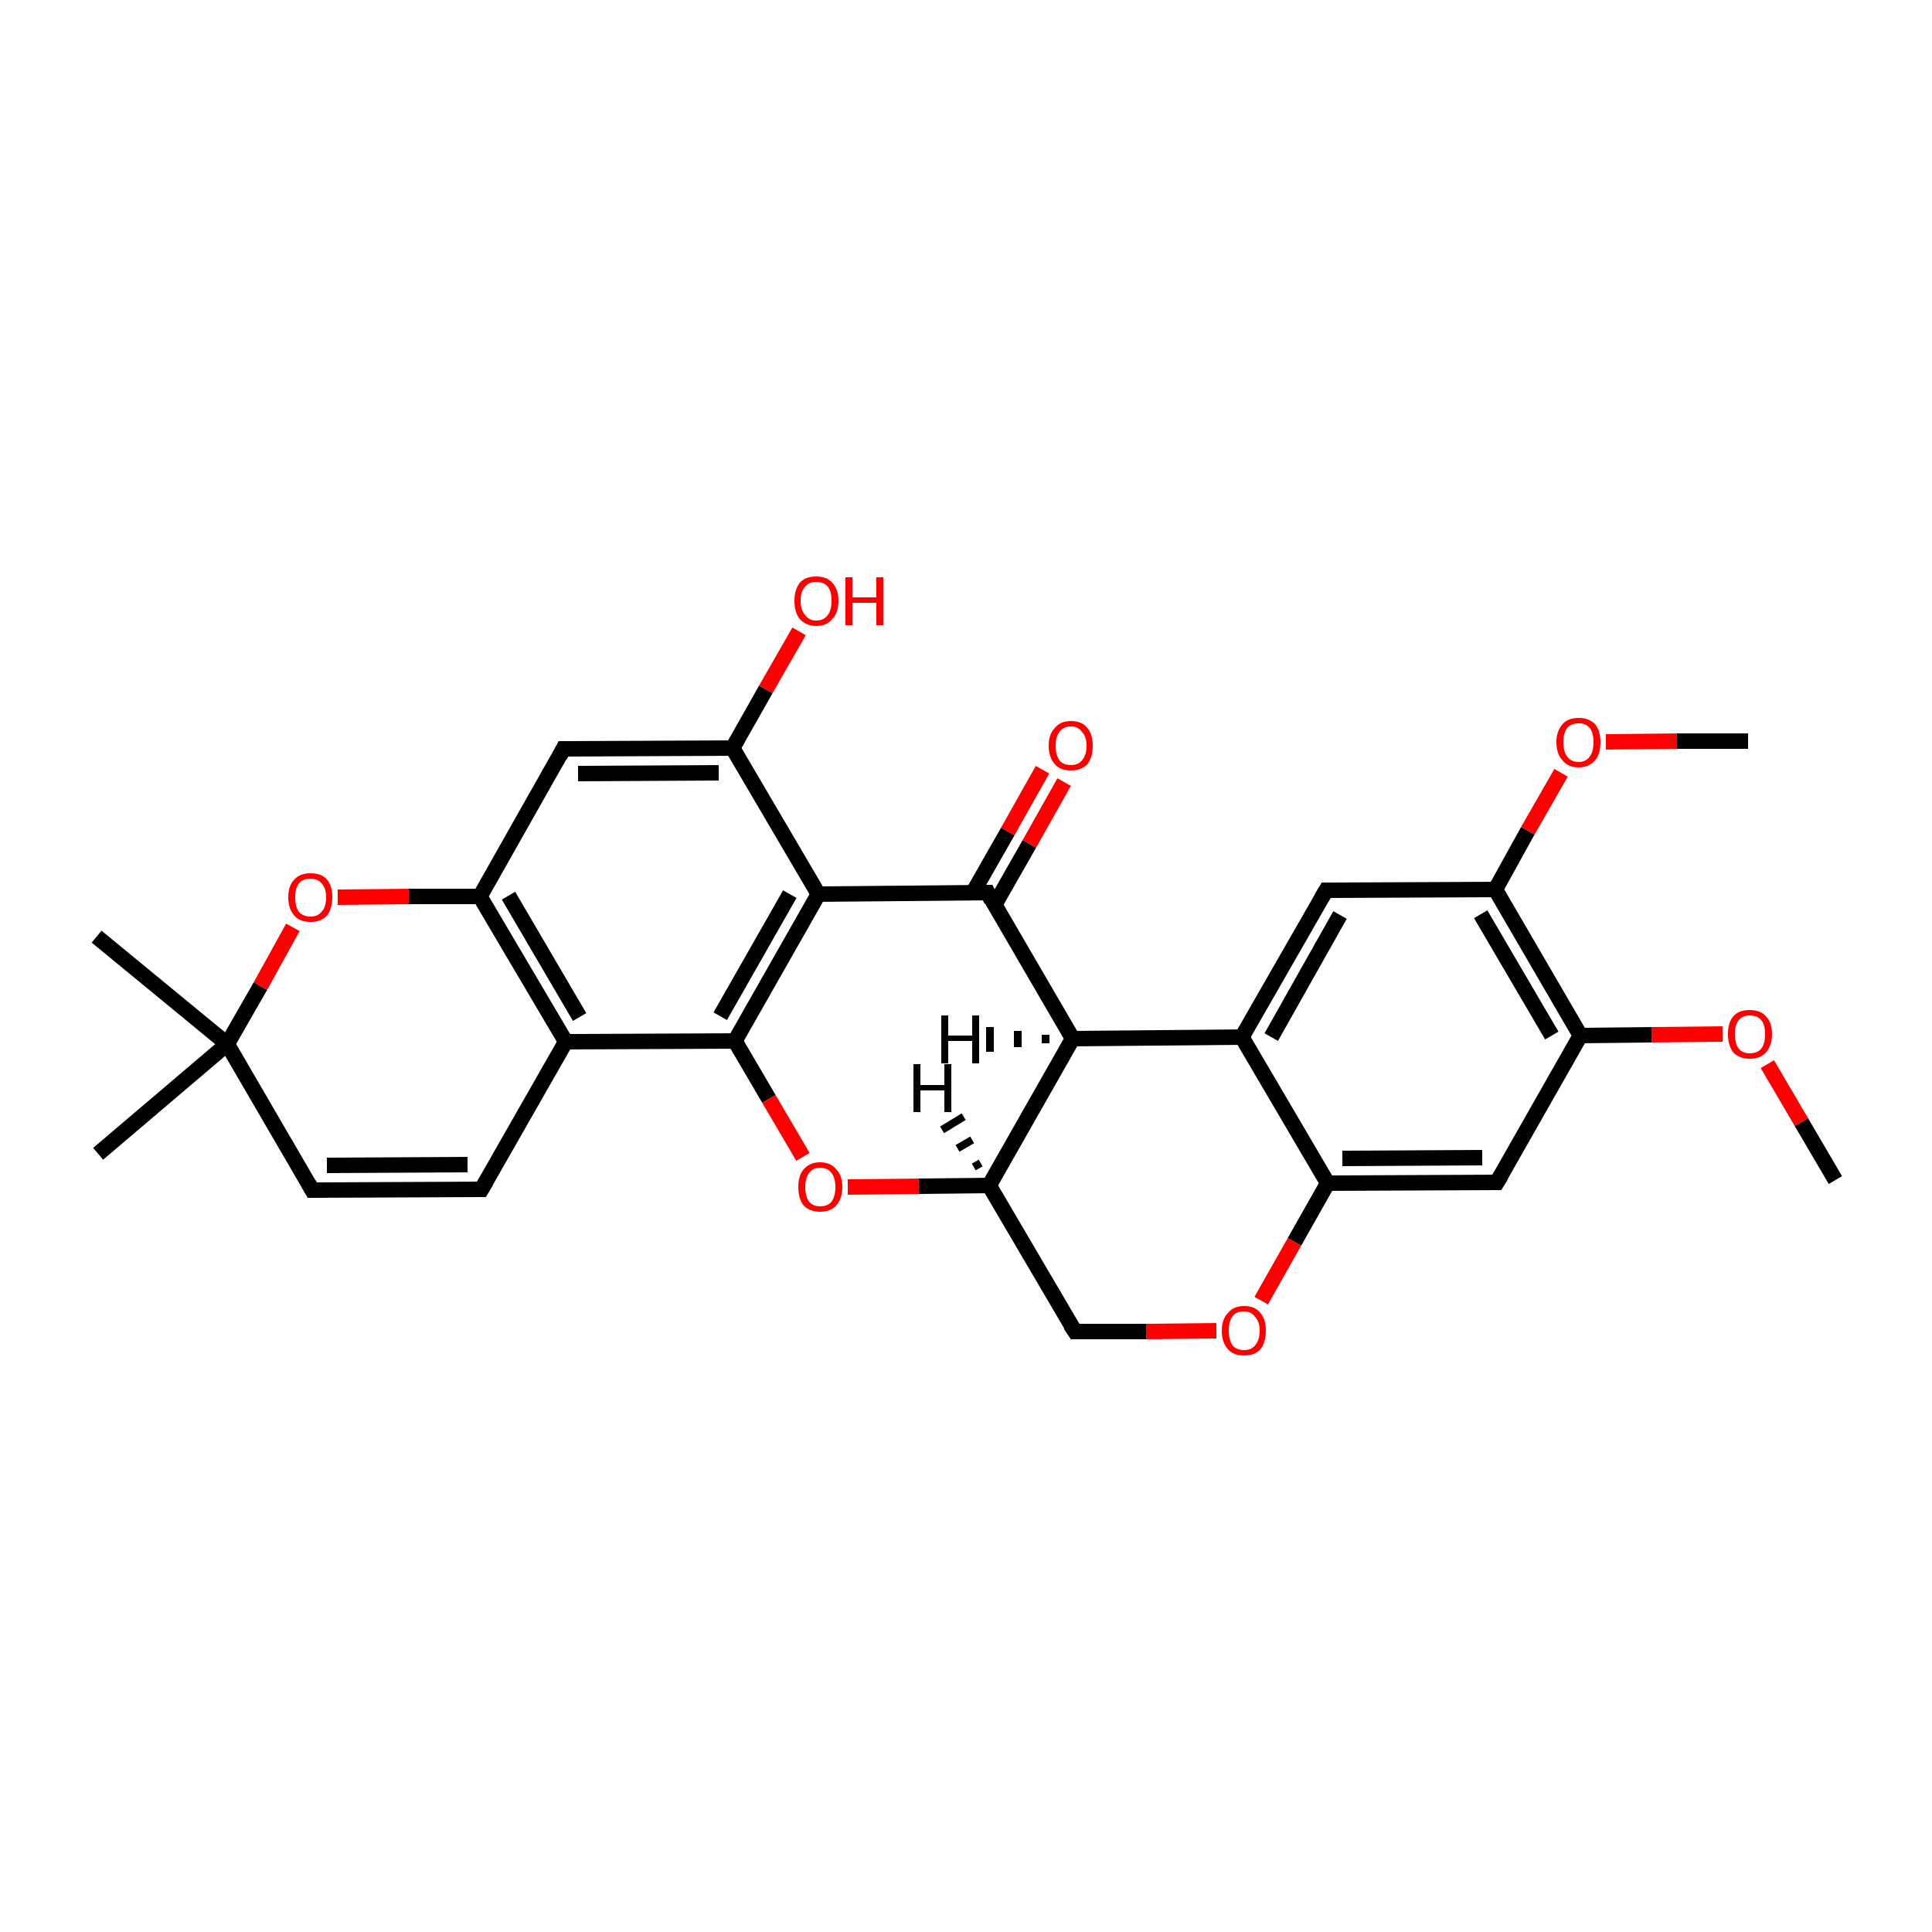 <?xml version='1.0' encoding='iso-8859-1'?>
<svg version='1.1' baseProfile='full'
              xmlns='http://www.w3.org/2000/svg'
                      xmlns:rdkit='http://www.rdkit.org/xml'
                      xmlns:xlink='http://www.w3.org/1999/xlink'
                  xml:space='preserve'
width='250px' height='250px' viewBox='0 0 250 250'>
<!-- END OF HEADER -->
<rect style='opacity:1.0;fill:#FFFFFF;stroke:none' width='250.0' height='250.0' x='0.0' y='0.0'> </rect>
<path class='bond-0 atom-0 atom-22' d='M 12.7,149.3 L 29.4,135.1' style='fill:none;fill-rule:evenodd;stroke:#000000;stroke-width:2.0px;stroke-linecap:butt;stroke-linejoin:miter;stroke-opacity:1' />
<path class='bond-1 atom-1 atom-22' d='M 12.5,121.2 L 29.4,135.1' style='fill:none;fill-rule:evenodd;stroke:#000000;stroke-width:2.0px;stroke-linecap:butt;stroke-linejoin:miter;stroke-opacity:1' />
<path class='bond-2 atom-2 atom-25' d='M 226.2,95.9 L 217.0,95.9' style='fill:none;fill-rule:evenodd;stroke:#000000;stroke-width:2.0px;stroke-linecap:butt;stroke-linejoin:miter;stroke-opacity:1' />
<path class='bond-2 atom-2 atom-25' d='M 217.0,95.9 L 207.8,96.0' style='fill:none;fill-rule:evenodd;stroke:#FF0000;stroke-width:2.0px;stroke-linecap:butt;stroke-linejoin:miter;stroke-opacity:1' />
<path class='bond-3 atom-3 atom-26' d='M 237.5,152.7 L 233.1,145.2' style='fill:none;fill-rule:evenodd;stroke:#000000;stroke-width:2.0px;stroke-linecap:butt;stroke-linejoin:miter;stroke-opacity:1' />
<path class='bond-3 atom-3 atom-26' d='M 233.1,145.2 L 228.7,137.7' style='fill:none;fill-rule:evenodd;stroke:#FF0000;stroke-width:2.0px;stroke-linecap:butt;stroke-linejoin:miter;stroke-opacity:1' />
<path class='bond-4 atom-4 atom-5' d='M 62.3,153.9 L 40.4,154.0' style='fill:none;fill-rule:evenodd;stroke:#000000;stroke-width:2.0px;stroke-linecap:butt;stroke-linejoin:miter;stroke-opacity:1' />
<path class='bond-4 atom-4 atom-5' d='M 60.5,150.7 L 42.3,150.8' style='fill:none;fill-rule:evenodd;stroke:#000000;stroke-width:2.0px;stroke-linecap:butt;stroke-linejoin:miter;stroke-opacity:1' />
<path class='bond-5 atom-4 atom-10' d='M 62.3,153.9 L 73.2,134.8' style='fill:none;fill-rule:evenodd;stroke:#000000;stroke-width:2.0px;stroke-linecap:butt;stroke-linejoin:miter;stroke-opacity:1' />
<path class='bond-6 atom-5 atom-22' d='M 40.4,154.0 L 29.4,135.1' style='fill:none;fill-rule:evenodd;stroke:#000000;stroke-width:2.0px;stroke-linecap:butt;stroke-linejoin:miter;stroke-opacity:1' />
<path class='bond-7 atom-6 atom-11' d='M 171.6,115.2 L 160.7,134.2' style='fill:none;fill-rule:evenodd;stroke:#000000;stroke-width:2.0px;stroke-linecap:butt;stroke-linejoin:miter;stroke-opacity:1' />
<path class='bond-7 atom-6 atom-11' d='M 173.4,118.4 L 164.5,134.2' style='fill:none;fill-rule:evenodd;stroke:#000000;stroke-width:2.0px;stroke-linecap:butt;stroke-linejoin:miter;stroke-opacity:1' />
<path class='bond-8 atom-6 atom-15' d='M 171.6,115.2 L 193.5,115.1' style='fill:none;fill-rule:evenodd;stroke:#000000;stroke-width:2.0px;stroke-linecap:butt;stroke-linejoin:miter;stroke-opacity:1' />
<path class='bond-9 atom-7 atom-12' d='M 72.9,96.9 L 94.8,96.8' style='fill:none;fill-rule:evenodd;stroke:#000000;stroke-width:2.0px;stroke-linecap:butt;stroke-linejoin:miter;stroke-opacity:1' />
<path class='bond-9 atom-7 atom-12' d='M 74.8,100.1 L 93.0,100.0' style='fill:none;fill-rule:evenodd;stroke:#000000;stroke-width:2.0px;stroke-linecap:butt;stroke-linejoin:miter;stroke-opacity:1' />
<path class='bond-10 atom-7 atom-14' d='M 72.9,96.9 L 62.1,116.0' style='fill:none;fill-rule:evenodd;stroke:#000000;stroke-width:2.0px;stroke-linecap:butt;stroke-linejoin:miter;stroke-opacity:1' />
<path class='bond-11 atom-8 atom-13' d='M 193.7,153.0 L 171.8,153.1' style='fill:none;fill-rule:evenodd;stroke:#000000;stroke-width:2.0px;stroke-linecap:butt;stroke-linejoin:miter;stroke-opacity:1' />
<path class='bond-11 atom-8 atom-13' d='M 191.8,149.8 L 173.7,149.9' style='fill:none;fill-rule:evenodd;stroke:#000000;stroke-width:2.0px;stroke-linecap:butt;stroke-linejoin:miter;stroke-opacity:1' />
<path class='bond-12 atom-8 atom-16' d='M 193.7,153.0 L 204.5,134.0' style='fill:none;fill-rule:evenodd;stroke:#000000;stroke-width:2.0px;stroke-linecap:butt;stroke-linejoin:miter;stroke-opacity:1' />
<path class='bond-13 atom-9 atom-17' d='M 139.1,172.3 L 128.0,153.4' style='fill:none;fill-rule:evenodd;stroke:#000000;stroke-width:2.0px;stroke-linecap:butt;stroke-linejoin:miter;stroke-opacity:1' />
<path class='bond-14 atom-9 atom-27' d='M 139.1,172.3 L 148.3,172.3' style='fill:none;fill-rule:evenodd;stroke:#000000;stroke-width:2.0px;stroke-linecap:butt;stroke-linejoin:miter;stroke-opacity:1' />
<path class='bond-14 atom-9 atom-27' d='M 148.3,172.3 L 157.4,172.2' style='fill:none;fill-rule:evenodd;stroke:#FF0000;stroke-width:2.0px;stroke-linecap:butt;stroke-linejoin:miter;stroke-opacity:1' />
<path class='bond-15 atom-10 atom-14' d='M 73.2,134.8 L 62.1,116.0' style='fill:none;fill-rule:evenodd;stroke:#000000;stroke-width:2.0px;stroke-linecap:butt;stroke-linejoin:miter;stroke-opacity:1' />
<path class='bond-15 atom-10 atom-14' d='M 75.0,131.6 L 65.8,115.9' style='fill:none;fill-rule:evenodd;stroke:#000000;stroke-width:2.0px;stroke-linecap:butt;stroke-linejoin:miter;stroke-opacity:1' />
<path class='bond-16 atom-10 atom-21' d='M 73.2,134.8 L 95.1,134.7' style='fill:none;fill-rule:evenodd;stroke:#000000;stroke-width:2.0px;stroke-linecap:butt;stroke-linejoin:miter;stroke-opacity:1' />
<path class='bond-17 atom-11 atom-13' d='M 160.7,134.2 L 171.8,153.1' style='fill:none;fill-rule:evenodd;stroke:#000000;stroke-width:2.0px;stroke-linecap:butt;stroke-linejoin:miter;stroke-opacity:1' />
<path class='bond-18 atom-11 atom-18' d='M 160.7,134.2 L 138.8,134.4' style='fill:none;fill-rule:evenodd;stroke:#000000;stroke-width:2.0px;stroke-linecap:butt;stroke-linejoin:miter;stroke-opacity:1' />
<path class='bond-19 atom-12 atom-19' d='M 94.8,96.8 L 105.9,115.7' style='fill:none;fill-rule:evenodd;stroke:#000000;stroke-width:2.0px;stroke-linecap:butt;stroke-linejoin:miter;stroke-opacity:1' />
<path class='bond-20 atom-12 atom-23' d='M 94.8,96.8 L 99.1,89.2' style='fill:none;fill-rule:evenodd;stroke:#000000;stroke-width:2.0px;stroke-linecap:butt;stroke-linejoin:miter;stroke-opacity:1' />
<path class='bond-20 atom-12 atom-23' d='M 99.1,89.2 L 103.4,81.7' style='fill:none;fill-rule:evenodd;stroke:#FF0000;stroke-width:2.0px;stroke-linecap:butt;stroke-linejoin:miter;stroke-opacity:1' />
<path class='bond-21 atom-13 atom-27' d='M 171.8,153.1 L 167.5,160.7' style='fill:none;fill-rule:evenodd;stroke:#000000;stroke-width:2.0px;stroke-linecap:butt;stroke-linejoin:miter;stroke-opacity:1' />
<path class='bond-21 atom-13 atom-27' d='M 167.5,160.7 L 163.2,168.3' style='fill:none;fill-rule:evenodd;stroke:#FF0000;stroke-width:2.0px;stroke-linecap:butt;stroke-linejoin:miter;stroke-opacity:1' />
<path class='bond-22 atom-14 atom-29' d='M 62.1,116.0 L 52.9,116.0' style='fill:none;fill-rule:evenodd;stroke:#000000;stroke-width:2.0px;stroke-linecap:butt;stroke-linejoin:miter;stroke-opacity:1' />
<path class='bond-22 atom-14 atom-29' d='M 52.9,116.0 L 43.7,116.1' style='fill:none;fill-rule:evenodd;stroke:#FF0000;stroke-width:2.0px;stroke-linecap:butt;stroke-linejoin:miter;stroke-opacity:1' />
<path class='bond-23 atom-15 atom-16' d='M 193.5,115.1 L 204.5,134.0' style='fill:none;fill-rule:evenodd;stroke:#000000;stroke-width:2.0px;stroke-linecap:butt;stroke-linejoin:miter;stroke-opacity:1' />
<path class='bond-23 atom-15 atom-16' d='M 191.6,118.3 L 200.8,134.0' style='fill:none;fill-rule:evenodd;stroke:#000000;stroke-width:2.0px;stroke-linecap:butt;stroke-linejoin:miter;stroke-opacity:1' />
<path class='bond-24 atom-15 atom-25' d='M 193.5,115.1 L 197.7,107.5' style='fill:none;fill-rule:evenodd;stroke:#000000;stroke-width:2.0px;stroke-linecap:butt;stroke-linejoin:miter;stroke-opacity:1' />
<path class='bond-24 atom-15 atom-25' d='M 197.7,107.5 L 202.0,100.0' style='fill:none;fill-rule:evenodd;stroke:#FF0000;stroke-width:2.0px;stroke-linecap:butt;stroke-linejoin:miter;stroke-opacity:1' />
<path class='bond-25 atom-16 atom-26' d='M 204.5,134.0 L 213.7,133.9' style='fill:none;fill-rule:evenodd;stroke:#000000;stroke-width:2.0px;stroke-linecap:butt;stroke-linejoin:miter;stroke-opacity:1' />
<path class='bond-25 atom-16 atom-26' d='M 213.7,133.9 L 222.9,133.8' style='fill:none;fill-rule:evenodd;stroke:#FF0000;stroke-width:2.0px;stroke-linecap:butt;stroke-linejoin:miter;stroke-opacity:1' />
<path class='bond-26 atom-17 atom-18' d='M 128.0,153.4 L 138.8,134.4' style='fill:none;fill-rule:evenodd;stroke:#000000;stroke-width:2.0px;stroke-linecap:butt;stroke-linejoin:miter;stroke-opacity:1' />
<path class='bond-27 atom-17 atom-28' d='M 128.0,153.4 L 118.9,153.5' style='fill:none;fill-rule:evenodd;stroke:#000000;stroke-width:2.0px;stroke-linecap:butt;stroke-linejoin:miter;stroke-opacity:1' />
<path class='bond-27 atom-17 atom-28' d='M 118.9,153.5 L 109.7,153.6' style='fill:none;fill-rule:evenodd;stroke:#FF0000;stroke-width:2.0px;stroke-linecap:butt;stroke-linejoin:miter;stroke-opacity:1' />
<path class='bond-28 atom-18 atom-20' d='M 138.8,134.4 L 127.8,115.5' style='fill:none;fill-rule:evenodd;stroke:#000000;stroke-width:2.0px;stroke-linecap:butt;stroke-linejoin:miter;stroke-opacity:1' />
<path class='bond-29 atom-19 atom-20' d='M 105.9,115.7 L 127.8,115.5' style='fill:none;fill-rule:evenodd;stroke:#000000;stroke-width:2.0px;stroke-linecap:butt;stroke-linejoin:miter;stroke-opacity:1' />
<path class='bond-30 atom-19 atom-21' d='M 105.9,115.7 L 95.1,134.7' style='fill:none;fill-rule:evenodd;stroke:#000000;stroke-width:2.0px;stroke-linecap:butt;stroke-linejoin:miter;stroke-opacity:1' />
<path class='bond-30 atom-19 atom-21' d='M 102.2,115.7 L 93.2,131.5' style='fill:none;fill-rule:evenodd;stroke:#000000;stroke-width:2.0px;stroke-linecap:butt;stroke-linejoin:miter;stroke-opacity:1' />
<path class='bond-31 atom-20 atom-24' d='M 128.7,117.1 L 133.2,109.2' style='fill:none;fill-rule:evenodd;stroke:#000000;stroke-width:2.0px;stroke-linecap:butt;stroke-linejoin:miter;stroke-opacity:1' />
<path class='bond-31 atom-20 atom-24' d='M 133.2,109.2 L 137.7,101.2' style='fill:none;fill-rule:evenodd;stroke:#FF0000;stroke-width:2.0px;stroke-linecap:butt;stroke-linejoin:miter;stroke-opacity:1' />
<path class='bond-31 atom-20 atom-24' d='M 125.9,115.5 L 130.4,107.6' style='fill:none;fill-rule:evenodd;stroke:#000000;stroke-width:2.0px;stroke-linecap:butt;stroke-linejoin:miter;stroke-opacity:1' />
<path class='bond-31 atom-20 atom-24' d='M 130.4,107.6 L 134.9,99.6' style='fill:none;fill-rule:evenodd;stroke:#FF0000;stroke-width:2.0px;stroke-linecap:butt;stroke-linejoin:miter;stroke-opacity:1' />
<path class='bond-32 atom-21 atom-28' d='M 95.1,134.7 L 99.5,142.2' style='fill:none;fill-rule:evenodd;stroke:#000000;stroke-width:2.0px;stroke-linecap:butt;stroke-linejoin:miter;stroke-opacity:1' />
<path class='bond-32 atom-21 atom-28' d='M 99.5,142.2 L 103.9,149.7' style='fill:none;fill-rule:evenodd;stroke:#FF0000;stroke-width:2.0px;stroke-linecap:butt;stroke-linejoin:miter;stroke-opacity:1' />
<path class='bond-33 atom-22 atom-29' d='M 29.4,135.1 L 33.7,127.6' style='fill:none;fill-rule:evenodd;stroke:#000000;stroke-width:2.0px;stroke-linecap:butt;stroke-linejoin:miter;stroke-opacity:1' />
<path class='bond-33 atom-22 atom-29' d='M 33.7,127.6 L 37.9,120.0' style='fill:none;fill-rule:evenodd;stroke:#FF0000;stroke-width:2.0px;stroke-linecap:butt;stroke-linejoin:miter;stroke-opacity:1' />
<path class='bond-34 atom-17 atom-30' d='M 126.0,151.0 L 126.9,150.5' style='fill:none;fill-rule:evenodd;stroke:#000000;stroke-width:1.0px;stroke-linecap:butt;stroke-linejoin:miter;stroke-opacity:1' />
<path class='bond-34 atom-17 atom-30' d='M 123.9,148.6 L 125.8,147.5' style='fill:none;fill-rule:evenodd;stroke:#000000;stroke-width:1.0px;stroke-linecap:butt;stroke-linejoin:miter;stroke-opacity:1' />
<path class='bond-34 atom-17 atom-30' d='M 121.9,146.2 L 124.7,144.5' style='fill:none;fill-rule:evenodd;stroke:#000000;stroke-width:1.0px;stroke-linecap:butt;stroke-linejoin:miter;stroke-opacity:1' />
<path class='bond-35 atom-18 atom-31' d='M 135.3,135.0 L 135.3,133.9' style='fill:none;fill-rule:evenodd;stroke:#000000;stroke-width:1.0px;stroke-linecap:butt;stroke-linejoin:miter;stroke-opacity:1' />
<path class='bond-35 atom-18 atom-31' d='M 131.7,135.5 L 131.7,133.4' style='fill:none;fill-rule:evenodd;stroke:#000000;stroke-width:1.0px;stroke-linecap:butt;stroke-linejoin:miter;stroke-opacity:1' />
<path class='bond-35 atom-18 atom-31' d='M 128.1,136.1 L 128.1,132.9' style='fill:none;fill-rule:evenodd;stroke:#000000;stroke-width:1.0px;stroke-linecap:butt;stroke-linejoin:miter;stroke-opacity:1' />
<path d='M 61.2,153.9 L 62.3,153.9 L 62.9,152.9' style='fill:none;stroke:#000000;stroke-width:2.0px;stroke-linecap:butt;stroke-linejoin:miter;stroke-opacity:1;' />
<path d='M 41.5,154.0 L 40.4,154.0 L 39.9,153.1' style='fill:none;stroke:#000000;stroke-width:2.0px;stroke-linecap:butt;stroke-linejoin:miter;stroke-opacity:1;' />
<path d='M 171.0,116.2 L 171.6,115.2 L 172.7,115.2' style='fill:none;stroke:#000000;stroke-width:2.0px;stroke-linecap:butt;stroke-linejoin:miter;stroke-opacity:1;' />
<path d='M 74.0,96.9 L 72.9,96.9 L 72.4,97.9' style='fill:none;stroke:#000000;stroke-width:2.0px;stroke-linecap:butt;stroke-linejoin:miter;stroke-opacity:1;' />
<path d='M 192.6,153.0 L 193.7,153.0 L 194.3,152.0' style='fill:none;stroke:#000000;stroke-width:2.0px;stroke-linecap:butt;stroke-linejoin:miter;stroke-opacity:1;' />
<path d='M 138.5,171.4 L 139.1,172.3 L 139.6,172.3' style='fill:none;stroke:#000000;stroke-width:2.0px;stroke-linecap:butt;stroke-linejoin:miter;stroke-opacity:1;' />
<path d='M 128.3,116.5 L 127.8,115.5 L 126.7,115.5' style='fill:none;stroke:#000000;stroke-width:2.0px;stroke-linecap:butt;stroke-linejoin:miter;stroke-opacity:1;' />
<path class='atom-23' d='M 102.8 77.7
Q 102.8 76.3, 103.5 75.4
Q 104.2 74.6, 105.6 74.6
Q 107.0 74.6, 107.7 75.4
Q 108.5 76.3, 108.5 77.7
Q 108.5 79.3, 107.7 80.1
Q 107.0 81.0, 105.6 81.0
Q 104.3 81.0, 103.5 80.1
Q 102.8 79.3, 102.8 77.7
M 105.6 80.3
Q 106.6 80.3, 107.1 79.6
Q 107.6 79.0, 107.6 77.7
Q 107.6 76.5, 107.1 75.9
Q 106.6 75.3, 105.6 75.3
Q 104.7 75.3, 104.2 75.9
Q 103.6 76.5, 103.6 77.7
Q 103.6 79.0, 104.2 79.6
Q 104.7 80.3, 105.6 80.3
' fill='#FF0000'/>
<path class='atom-23' d='M 109.4 74.7
L 110.3 74.7
L 110.3 77.3
L 113.4 77.3
L 113.4 74.7
L 114.3 74.7
L 114.3 80.9
L 113.4 80.9
L 113.4 78.0
L 110.3 78.0
L 110.3 80.9
L 109.4 80.9
L 109.4 74.7
' fill='#FF0000'/>
<path class='atom-24' d='M 135.7 96.5
Q 135.7 95.0, 136.5 94.2
Q 137.2 93.3, 138.6 93.3
Q 140.0 93.3, 140.7 94.2
Q 141.4 95.0, 141.4 96.5
Q 141.4 98.0, 140.7 98.9
Q 139.9 99.7, 138.6 99.7
Q 137.2 99.7, 136.5 98.9
Q 135.7 98.0, 135.7 96.5
M 138.6 99.0
Q 139.5 99.0, 140.0 98.4
Q 140.6 97.7, 140.6 96.5
Q 140.6 95.3, 140.0 94.7
Q 139.5 94.0, 138.6 94.0
Q 137.6 94.0, 137.1 94.7
Q 136.6 95.3, 136.6 96.5
Q 136.6 97.7, 137.1 98.4
Q 137.6 99.0, 138.6 99.0
' fill='#FF0000'/>
<path class='atom-25' d='M 201.4 96.0
Q 201.4 94.6, 202.2 93.7
Q 202.9 92.9, 204.3 92.9
Q 205.6 92.9, 206.4 93.7
Q 207.1 94.6, 207.1 96.0
Q 207.1 97.6, 206.4 98.4
Q 205.6 99.3, 204.3 99.3
Q 202.9 99.3, 202.2 98.4
Q 201.4 97.6, 201.4 96.0
M 204.3 98.6
Q 205.2 98.6, 205.7 97.9
Q 206.2 97.3, 206.2 96.0
Q 206.2 94.8, 205.7 94.2
Q 205.2 93.6, 204.3 93.6
Q 203.3 93.6, 202.8 94.2
Q 202.3 94.8, 202.3 96.0
Q 202.3 97.3, 202.8 97.9
Q 203.3 98.6, 204.3 98.6
' fill='#FF0000'/>
<path class='atom-26' d='M 223.6 133.8
Q 223.6 132.3, 224.3 131.5
Q 225.0 130.7, 226.4 130.7
Q 227.8 130.7, 228.5 131.5
Q 229.3 132.3, 229.3 133.8
Q 229.3 135.3, 228.5 136.2
Q 227.8 137.0, 226.4 137.0
Q 225.1 137.0, 224.3 136.2
Q 223.6 135.3, 223.6 133.8
M 226.4 136.3
Q 227.4 136.3, 227.9 135.7
Q 228.4 135.1, 228.4 133.8
Q 228.4 132.6, 227.9 132.0
Q 227.4 131.4, 226.4 131.4
Q 225.5 131.4, 225.0 132.0
Q 224.5 132.6, 224.5 133.8
Q 224.5 135.1, 225.0 135.7
Q 225.5 136.3, 226.4 136.3
' fill='#FF0000'/>
<path class='atom-27' d='M 158.1 172.2
Q 158.1 170.7, 158.9 169.9
Q 159.6 169.0, 161.0 169.0
Q 162.4 169.0, 163.1 169.9
Q 163.8 170.7, 163.8 172.2
Q 163.8 173.7, 163.1 174.6
Q 162.4 175.4, 161.0 175.4
Q 159.6 175.4, 158.9 174.6
Q 158.1 173.7, 158.1 172.2
M 161.0 174.7
Q 161.9 174.7, 162.4 174.1
Q 163.0 173.4, 163.0 172.2
Q 163.0 171.0, 162.4 170.4
Q 161.9 169.7, 161.0 169.7
Q 160.0 169.7, 159.5 170.3
Q 159.0 171.0, 159.0 172.2
Q 159.0 173.4, 159.5 174.1
Q 160.0 174.7, 161.0 174.7
' fill='#FF0000'/>
<path class='atom-28' d='M 103.3 153.6
Q 103.3 152.1, 104.0 151.3
Q 104.8 150.4, 106.1 150.4
Q 107.5 150.4, 108.2 151.3
Q 109.0 152.1, 109.0 153.6
Q 109.0 155.1, 108.2 156.0
Q 107.5 156.8, 106.1 156.8
Q 104.8 156.8, 104.0 156.0
Q 103.3 155.1, 103.3 153.6
M 106.1 156.1
Q 107.1 156.1, 107.6 155.5
Q 108.1 154.8, 108.1 153.6
Q 108.1 152.4, 107.6 151.8
Q 107.1 151.1, 106.1 151.1
Q 105.2 151.1, 104.7 151.8
Q 104.2 152.4, 104.2 153.6
Q 104.2 154.8, 104.7 155.5
Q 105.2 156.1, 106.1 156.1
' fill='#FF0000'/>
<path class='atom-29' d='M 37.3 116.1
Q 37.3 114.6, 38.1 113.8
Q 38.8 113.0, 40.2 113.0
Q 41.6 113.0, 42.3 113.8
Q 43.0 114.6, 43.0 116.1
Q 43.0 117.6, 42.3 118.5
Q 41.5 119.3, 40.2 119.3
Q 38.8 119.3, 38.1 118.5
Q 37.3 117.6, 37.3 116.1
M 40.2 118.6
Q 41.1 118.6, 41.6 118.0
Q 42.2 117.4, 42.2 116.1
Q 42.2 114.9, 41.6 114.3
Q 41.1 113.7, 40.2 113.7
Q 39.2 113.7, 38.7 114.3
Q 38.2 114.9, 38.2 116.1
Q 38.2 117.4, 38.7 118.0
Q 39.2 118.6, 40.2 118.6
' fill='#FF0000'/>
<path class='atom-30' d='M 118.2 137.7
L 119.1 137.7
L 119.1 140.4
L 122.2 140.4
L 122.2 137.7
L 123.1 137.7
L 123.1 143.9
L 122.2 143.9
L 122.2 141.1
L 119.1 141.1
L 119.1 143.9
L 118.2 143.9
L 118.2 137.7
' fill='#000000'/>
<path class='atom-31' d='M 121.8 131.4
L 122.7 131.4
L 122.7 134.0
L 125.8 134.0
L 125.8 131.4
L 126.7 131.4
L 126.7 137.6
L 125.8 137.6
L 125.8 134.7
L 122.7 134.7
L 122.7 137.6
L 121.8 137.6
L 121.8 131.4
' fill='#000000'/>
</svg>
